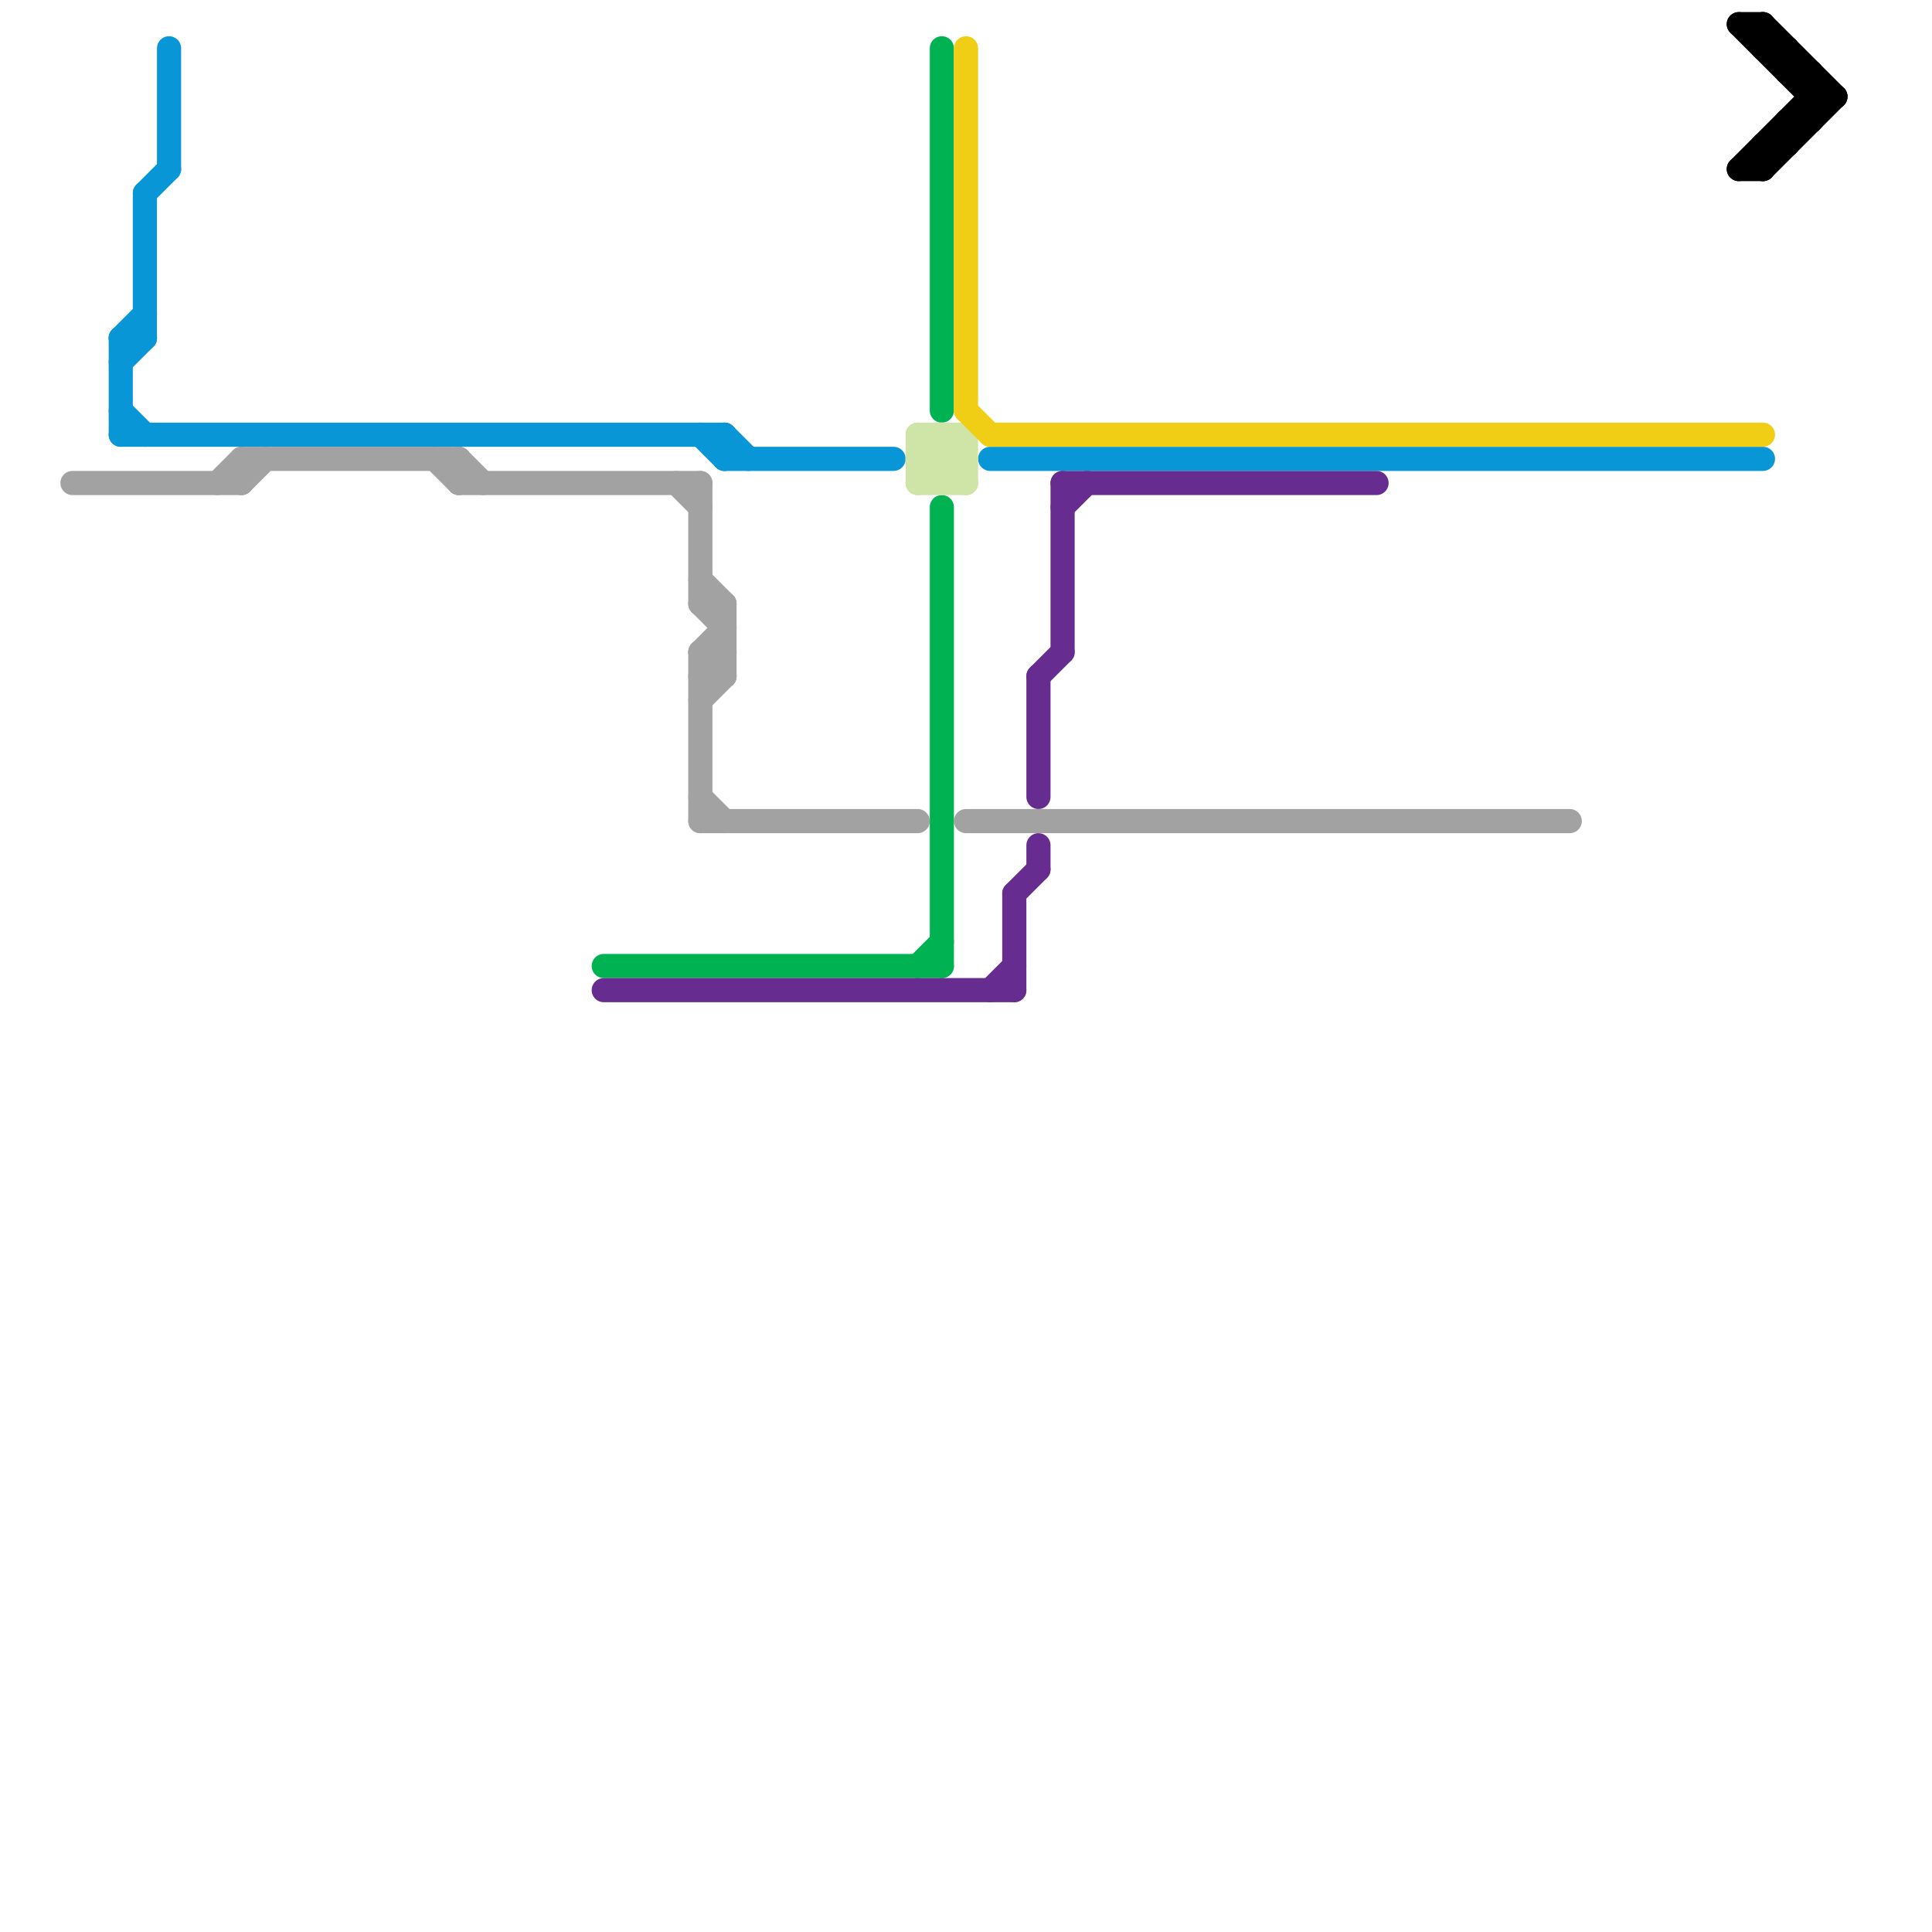 
<svg version="1.1" xmlns="http://www.w3.org/2000/svg" viewBox="0 0 80 80">
<style>text { font: 1px Helvetica; font-weight: 600; white-space: pre; dominant-baseline: central; } line { stroke-width: 1; fill: none; stroke-linecap: round; stroke-linejoin: round; } .c0 { stroke: #0896d7 } .c1 { stroke: #a2a2a2 } .c2 { stroke: #00b251 } .c3 { stroke: #662c90 } .c4 { stroke: #cfe4a7 } .c5 { stroke: #f0ce15 } .c6 { stroke: #000000 }</style><defs><g id="wm-xf"><circle r="1.2" fill="#000"/><circle r="0.9" fill="#fff"/><circle r="0.6" fill="#000"/><circle r="0.3" fill="#fff"/></g><g id="wm"><circle r="0.6" fill="#000"/><circle r="0.3" fill="#fff"/></g></defs><line class="c0" x1="5" y1="17" x2="6" y2="18"/><line class="c0" x1="5" y1="14" x2="6" y2="14"/><line class="c0" x1="30" y1="18" x2="30" y2="19"/><line class="c0" x1="5" y1="18" x2="30" y2="18"/><line class="c0" x1="7" y1="2" x2="7" y2="7"/><line class="c0" x1="29" y1="18" x2="30" y2="19"/><line class="c0" x1="30" y1="19" x2="37" y2="19"/><line class="c0" x1="5" y1="15" x2="6" y2="14"/><line class="c0" x1="5" y1="14" x2="6" y2="13"/><line class="c0" x1="6" y1="8" x2="6" y2="14"/><line class="c0" x1="30" y1="18" x2="31" y2="19"/><line class="c0" x1="5" y1="14" x2="5" y2="18"/><line class="c0" x1="41" y1="19" x2="73" y2="19"/><line class="c0" x1="6" y1="8" x2="7" y2="7"/><line class="c1" x1="3" y1="20" x2="10" y2="20"/><line class="c1" x1="29" y1="27" x2="29" y2="34"/><line class="c1" x1="29" y1="28" x2="30" y2="28"/><line class="c1" x1="29" y1="25" x2="30" y2="25"/><line class="c1" x1="29" y1="27" x2="30" y2="26"/><line class="c1" x1="29" y1="24" x2="30" y2="25"/><line class="c1" x1="10" y1="20" x2="11" y2="19"/><line class="c1" x1="29" y1="28" x2="30" y2="27"/><line class="c1" x1="19" y1="20" x2="29" y2="20"/><line class="c1" x1="40" y1="34" x2="65" y2="34"/><line class="c1" x1="28" y1="20" x2="29" y2="21"/><line class="c1" x1="10" y1="19" x2="10" y2="20"/><line class="c1" x1="29" y1="27" x2="30" y2="28"/><line class="c1" x1="29" y1="33" x2="30" y2="34"/><line class="c1" x1="19" y1="19" x2="19" y2="20"/><line class="c1" x1="30" y1="25" x2="30" y2="28"/><line class="c1" x1="9" y1="20" x2="10" y2="19"/><line class="c1" x1="29" y1="34" x2="38" y2="34"/><line class="c1" x1="18" y1="19" x2="19" y2="20"/><line class="c1" x1="29" y1="29" x2="30" y2="28"/><line class="c1" x1="10" y1="19" x2="19" y2="19"/><line class="c1" x1="29" y1="20" x2="29" y2="25"/><line class="c1" x1="29" y1="25" x2="30" y2="26"/><line class="c1" x1="29" y1="27" x2="30" y2="27"/><line class="c1" x1="19" y1="19" x2="20" y2="20"/><line class="c2" x1="39" y1="21" x2="39" y2="40"/><line class="c2" x1="25" y1="40" x2="39" y2="40"/><line class="c2" x1="39" y1="2" x2="39" y2="17"/><line class="c2" x1="38" y1="40" x2="39" y2="39"/><line class="c3" x1="44" y1="20" x2="57" y2="20"/><line class="c3" x1="43" y1="35" x2="43" y2="36"/><line class="c3" x1="42" y1="37" x2="42" y2="41"/><line class="c3" x1="44" y1="21" x2="45" y2="20"/><line class="c3" x1="44" y1="20" x2="44" y2="27"/><line class="c3" x1="43" y1="28" x2="44" y2="27"/><line class="c3" x1="25" y1="41" x2="42" y2="41"/><line class="c3" x1="43" y1="28" x2="43" y2="33"/><line class="c3" x1="42" y1="37" x2="43" y2="36"/><line class="c3" x1="41" y1="41" x2="42" y2="40"/><line class="c4" x1="38" y1="18" x2="38" y2="20"/><line class="c4" x1="38" y1="20" x2="40" y2="18"/><line class="c4" x1="38" y1="18" x2="40" y2="20"/><line class="c4" x1="38" y1="19" x2="39" y2="20"/><line class="c4" x1="38" y1="20" x2="40" y2="20"/><line class="c4" x1="38" y1="19" x2="40" y2="19"/><line class="c4" x1="39" y1="18" x2="40" y2="19"/><line class="c4" x1="40" y1="18" x2="40" y2="20"/><line class="c4" x1="39" y1="18" x2="39" y2="20"/><line class="c4" x1="39" y1="20" x2="40" y2="19"/><line class="c4" x1="38" y1="18" x2="40" y2="18"/><line class="c4" x1="38" y1="19" x2="39" y2="18"/><line class="c5" x1="41" y1="18" x2="73" y2="18"/><line class="c5" x1="40" y1="2" x2="40" y2="17"/><line class="c5" x1="40" y1="17" x2="41" y2="18"/><line class="c6" x1="74" y1="2" x2="74" y2="3"/><line class="c6" x1="73" y1="6" x2="73" y2="7"/><line class="c6" x1="75" y1="4" x2="76" y2="4"/><line class="c6" x1="73" y1="1" x2="73" y2="2"/><line class="c6" x1="73" y1="7" x2="76" y2="4"/><line class="c6" x1="74" y1="5" x2="75" y2="5"/><line class="c6" x1="74" y1="3" x2="75" y2="3"/><line class="c6" x1="75" y1="3" x2="75" y2="5"/><line class="c6" x1="72" y1="1" x2="73" y2="1"/><line class="c6" x1="72" y1="7" x2="75" y2="4"/><line class="c6" x1="73" y1="2" x2="74" y2="2"/><line class="c6" x1="72" y1="1" x2="75" y2="4"/><line class="c6" x1="73" y1="6" x2="74" y2="6"/><line class="c6" x1="74" y1="5" x2="74" y2="6"/><line class="c6" x1="73" y1="1" x2="76" y2="4"/><line class="c6" x1="72" y1="7" x2="73" y2="7"/>
</svg>
